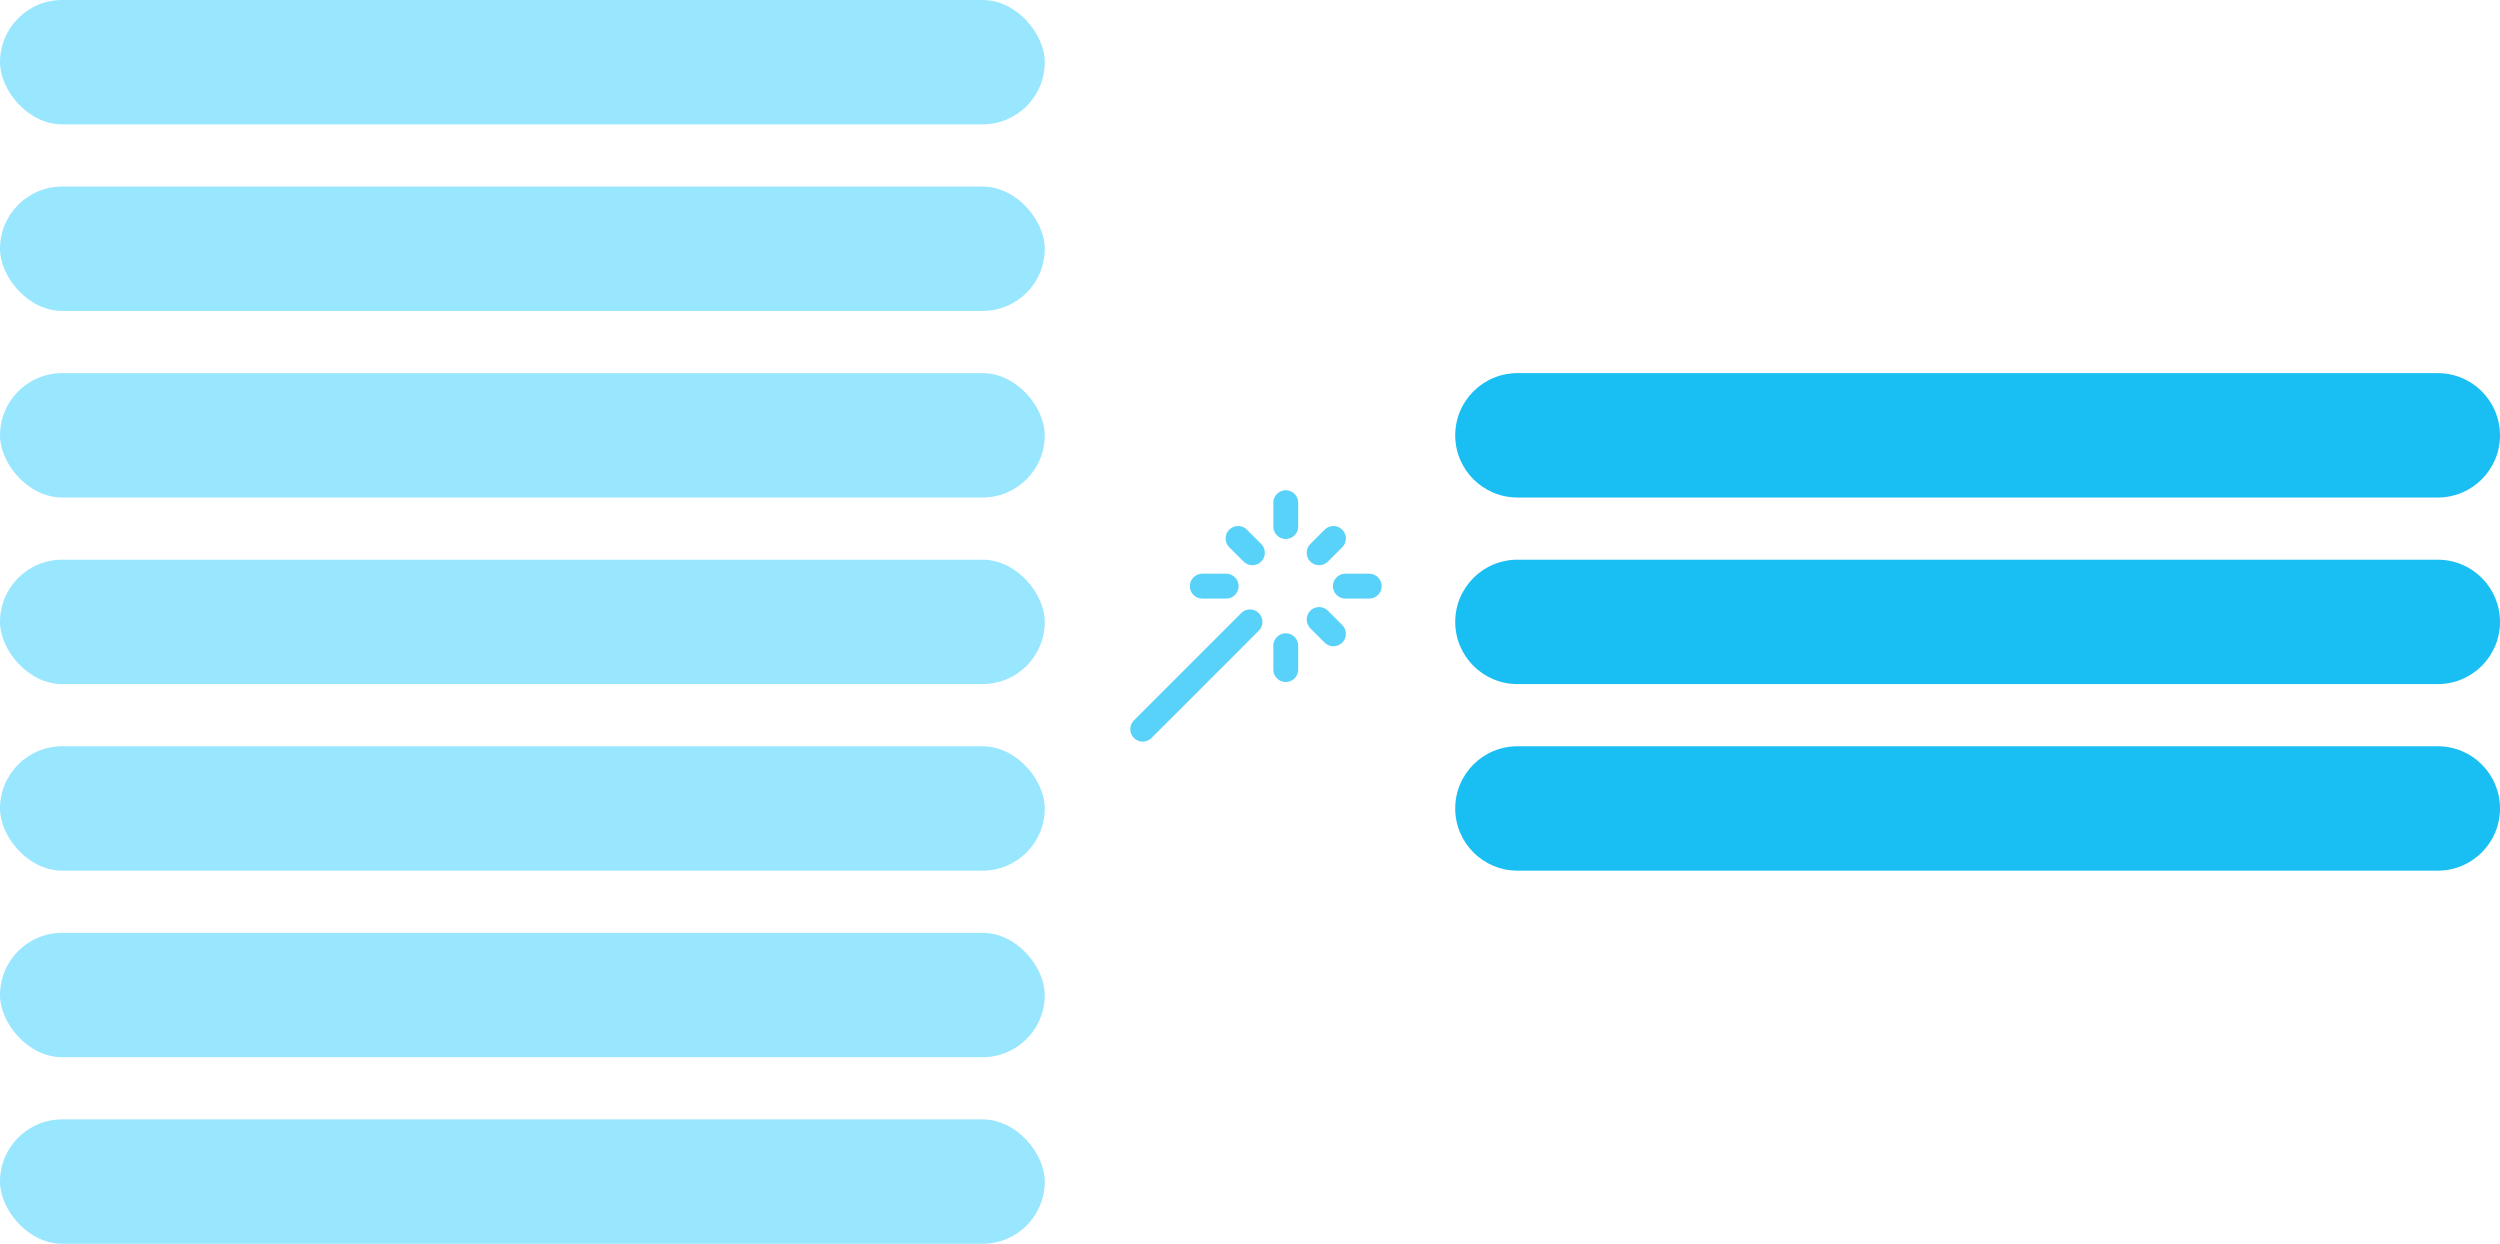 <svg width="402" height="200" viewBox="0 0 402 200" fill="none" xmlns="http://www.w3.org/2000/svg">
<rect width="168" height="20" rx="10" fill="#99E6FF"/>
<rect y="30" width="168" height="20" rx="10" fill="#99E6FF"/>
<rect y="60" width="168" height="20" rx="10" fill="#99E6FF"/>
<rect y="90" width="168" height="20" rx="10" fill="#99E6FF"/>
<rect y="120" width="168" height="20" rx="10" fill="#99E6FF"/>
<rect y="150" width="168" height="20" rx="10" fill="#99E6FF"/>
<rect y="180" width="168" height="20" rx="10" fill="#99E6FF"/>
<path d="M206.75 84.667V80.834M206.75 107.667V103.833M193.333 94.25H197.167M216.333 94.25H220.167M212.117 99.617L214.417 101.917M212.117 88.883L214.417 86.584M183.75 117.25L201 100M201.383 88.883L199.083 86.584" stroke="#59D2F9" stroke-width="4" stroke-linecap="round" stroke-linejoin="round"/>
<path d="M392 120C397.523 120 402 124.477 402 130C402 135.523 397.523 140 392 140H244C238.477 140 234 135.523 234 130C234 124.477 238.477 120 244 120H392ZM392 90C397.523 90 402 94.477 402 100C402 105.523 397.523 110 392 110H244C238.477 110 234 105.523 234 100C234 94.477 238.477 90 244 90H392ZM392 60C397.523 60 402 64.477 402 70C402 75.523 397.523 80 392 80H244C238.477 80 234 75.523 234 70C234 64.477 238.477 60 244 60H392Z" fill="#19BEF3"/>
</svg>
